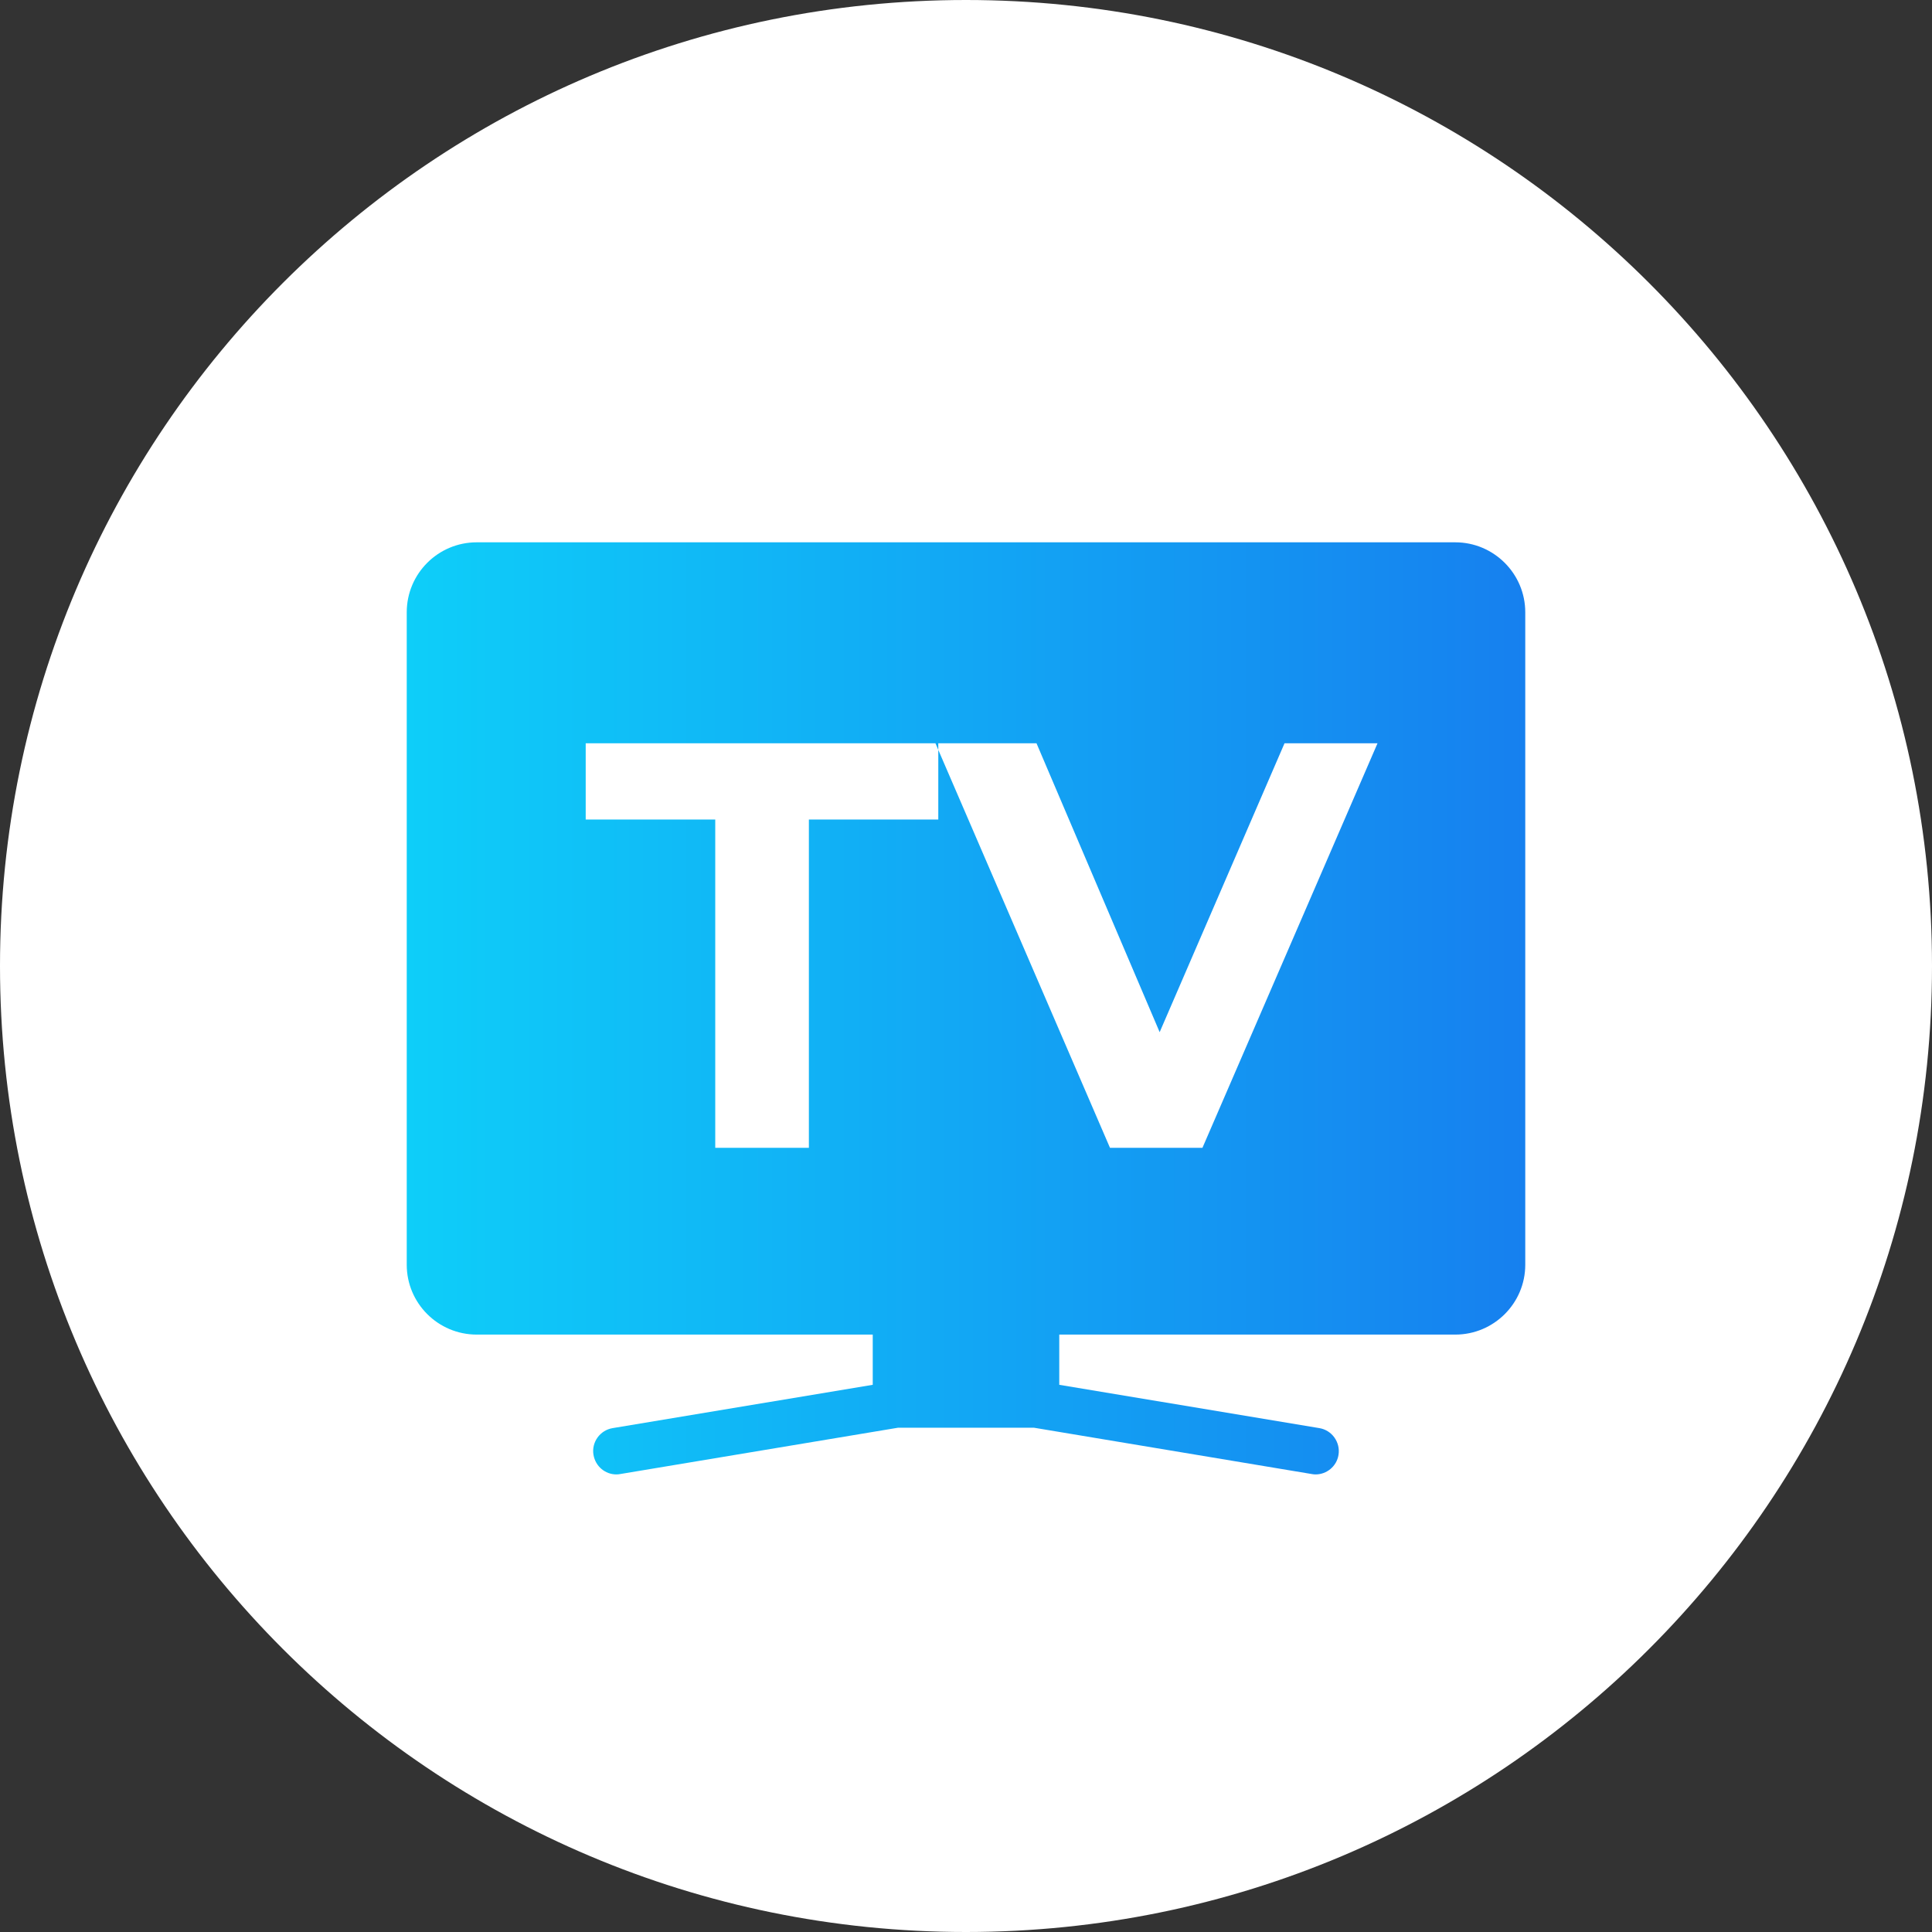 <svg width="65" height="65" viewBox="0 0 114 114" fill="none" xmlns="http://www.w3.org/2000/svg">
<rect x="0" y="0" width="114" height="114" fill="#333333" stroke="none"/>
<path fill-rule="evenodd" clip-rule="evenodd" d="M0 56.997C0 25.517 25.517 0 56.997 0C88.476 0 114 25.517 114 56.997C114 88.476 88.476 114 56.997 114C25.517 114 0 88.476 0 56.997Z" fill="white"/>
<path d="M85.871 32H28.129C25.849 32 24 33.85 24 36.129V74.628C24 76.9 25.849 78.749 28.129 78.749H51.497V81.712L36.149 84.268C35.404 84.391 34.89 85.104 35.02 85.849C35.136 86.524 35.711 87 36.371 87C36.448 87 36.525 86.992 36.601 86.977L52.986 84.245H61.014L77.399 86.977C77.475 86.992 77.552 87 77.629 87C78.281 87 78.872 86.524 78.98 85.849C79.102 85.104 78.596 84.391 77.851 84.268L62.503 81.712V78.749H85.871C88.15 78.749 90 76.9 90 74.628V36.129C90 33.85 88.143 32 85.871 32ZM42.204 48.356H34.56V43.858H55.365V48.356H47.729V67.728H42.204V48.356ZM81.282 43.858L70.952 67.728H65.496L55.197 43.858H61.16L68.427 60.904L75.795 43.858H81.282Z" fill="url(#paint0_linear)"/>
<defs>
<linearGradient id="paint0_linear" x1="24" y1="60.041" x2="90" y2="60.041" gradientUnits="userSpaceOnUse">
<stop stop-color="#0ECEF9"/>
<stop offset="1" stop-color="#1680EF"/>
</linearGradient>
</defs>
</svg>
